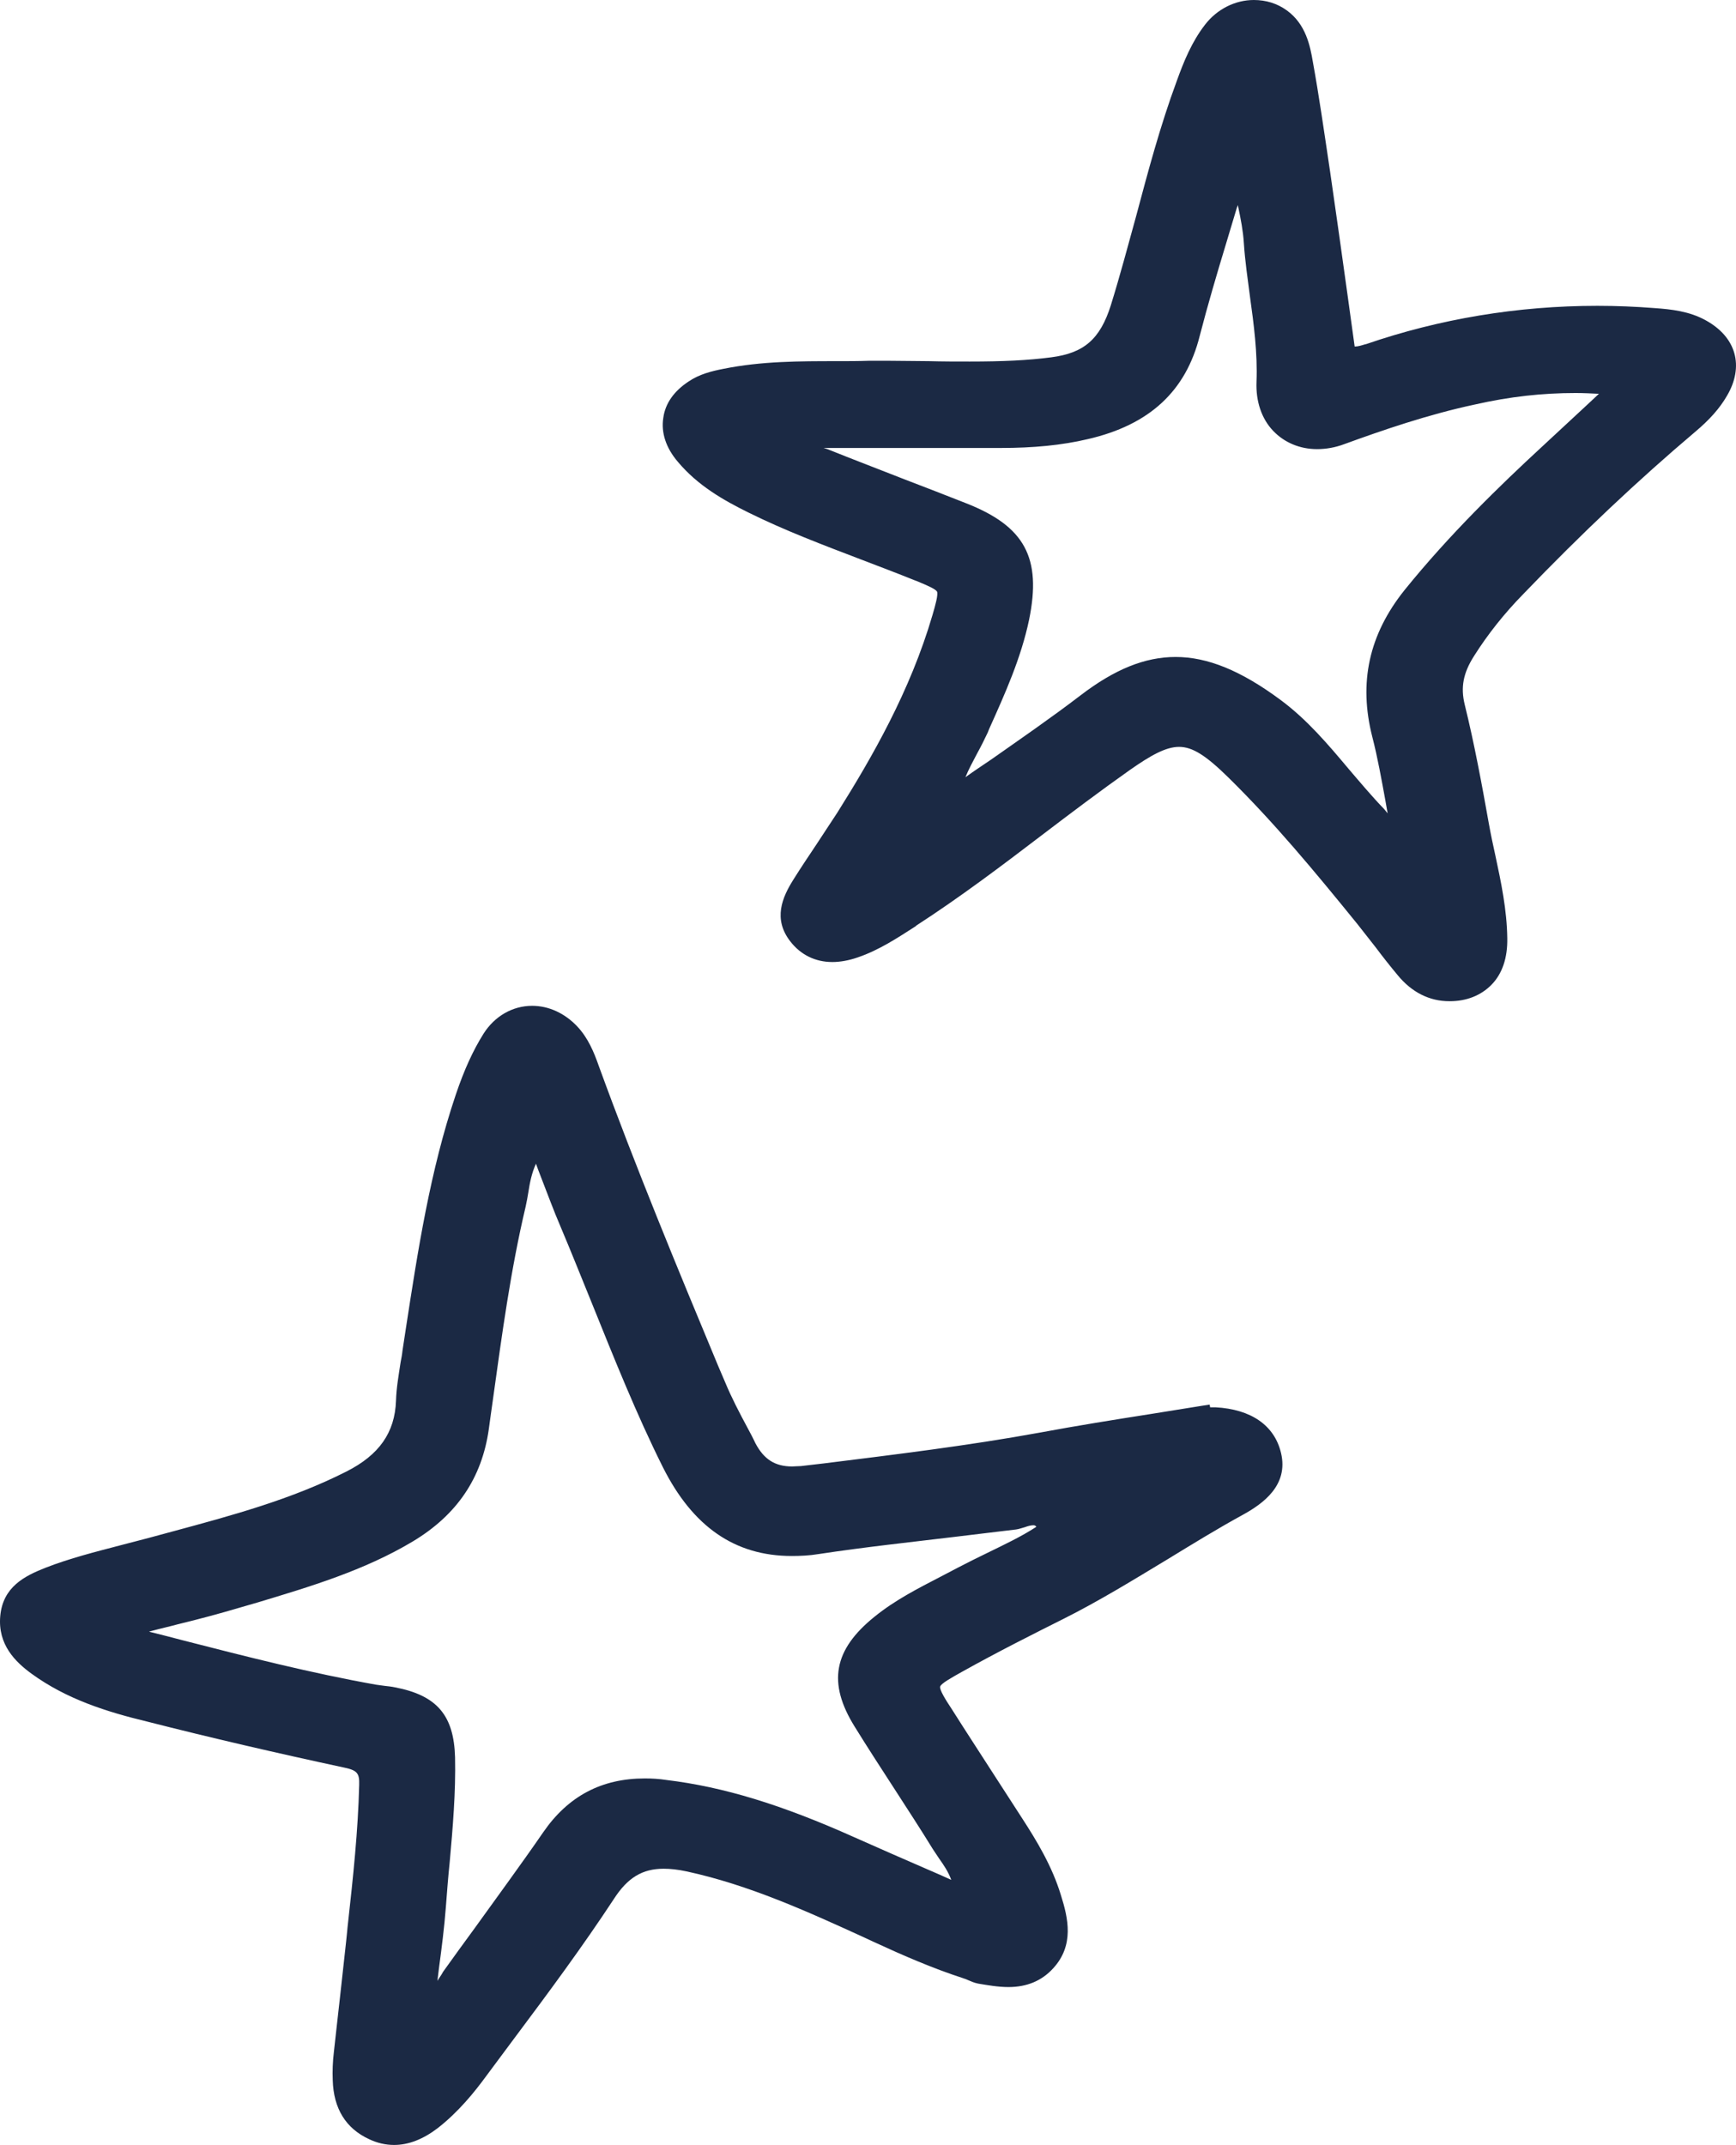 <svg width="208" height="257" viewBox="0 0 208 257" fill="none" xmlns="http://www.w3.org/2000/svg">
<path d="M3.754 200.518C1.87 199.137 -0.29 197.066 0.032 193.613C0.354 190.115 2.973 188.826 5.408 187.859C8.348 186.708 11.472 185.926 14.459 185.143C15.561 184.867 16.71 184.545 17.813 184.269C18.778 183.992 19.742 183.762 20.707 183.486C27.691 181.599 34.904 179.665 41.52 176.305C45.425 174.325 47.309 171.656 47.447 167.835C47.493 166.27 47.769 164.751 47.998 163.232C48.09 162.771 48.182 162.265 48.228 161.805C48.366 160.884 48.504 160.009 48.642 159.089C50.066 149.836 51.536 140.261 54.614 131.147C55.625 128.155 56.682 125.853 57.923 123.874C59.255 121.756 61.414 120.513 63.758 120.513C65.733 120.513 67.663 121.388 69.179 122.999C70.466 124.38 71.155 126.037 71.752 127.74C76.163 139.847 81.171 151.954 86.041 163.646L86.868 165.579C87.649 167.467 88.614 169.308 89.579 171.103C89.9 171.702 90.222 172.3 90.498 172.898C91.508 174.832 92.841 175.706 94.908 175.706C95.23 175.706 95.597 175.66 95.965 175.66L98.722 175.338C107.221 174.279 115.951 173.221 124.543 171.656C128.999 170.827 133.594 170.09 138.004 169.4C140.026 169.078 142.002 168.756 144.023 168.433L144.942 168.295L144.988 168.617C145.034 168.617 145.034 168.617 145.08 168.617C145.264 168.617 145.448 168.617 145.631 168.617C149.904 168.848 152.707 170.781 153.488 174.095C154.407 177.962 151.329 180.172 148.893 181.507C145.861 183.164 142.875 185.005 139.934 186.8C135.891 189.24 131.71 191.818 127.391 193.981C123.991 195.685 119.581 197.894 115.216 200.334C114.067 200.978 112.735 201.715 112.643 202.083C112.551 202.451 113.286 203.648 114.021 204.753C115.767 207.515 117.605 210.323 119.351 213.039C120.408 214.65 121.418 216.261 122.475 217.872C124.175 220.496 126.059 223.58 127.116 227.079C127.989 229.841 128.724 233.063 126.197 235.825C124.818 237.344 123.026 238.081 120.821 238.081C119.581 238.081 118.294 237.85 117.191 237.666C116.732 237.574 116.319 237.39 115.997 237.252C115.767 237.16 115.583 237.068 115.4 237.022C111.724 235.825 108.232 234.306 104.74 232.695L103.454 232.096C96.7 229.012 89.716 225.836 82.273 224.225C81.217 223.995 80.298 223.903 79.517 223.903C76.99 223.903 75.198 224.961 73.544 227.539C69.822 233.201 65.733 238.725 61.736 244.065C60.587 245.63 59.393 247.195 58.244 248.76C56.866 250.647 54.936 253.041 52.455 254.975C50.709 256.31 48.964 257 47.218 257C46.207 257 45.196 256.77 44.231 256.31C41.428 255.021 39.958 252.627 39.866 249.22C39.82 248.162 39.866 247.011 40.004 245.86C40.234 243.651 40.51 241.441 40.739 239.277C40.969 237.068 41.245 234.812 41.474 232.603C41.566 231.866 41.612 231.084 41.704 230.347C42.301 224.961 42.899 219.391 43.036 213.867C43.083 212.487 42.807 212.118 41.291 211.796C33.158 210.047 25.21 208.205 17.629 206.272C12.851 205.121 7.981 203.602 3.754 200.518ZM21.994 196.559C29.529 198.493 37.293 200.472 45.058 201.853C45.38 201.899 45.701 201.945 46.069 201.991C46.482 202.037 46.942 202.083 47.355 202.175C52.363 203.142 54.385 205.536 54.523 210.553C54.615 214.788 54.247 219.023 53.88 223.12C53.696 224.869 53.558 226.711 53.42 228.506C53.236 230.946 52.915 233.431 52.593 235.825C52.547 236.331 52.455 236.838 52.409 237.344C52.501 237.206 52.593 237.022 52.731 236.838C52.869 236.654 52.961 236.469 53.098 236.239C54.339 234.49 55.626 232.741 56.866 231.038C59.577 227.263 62.425 223.396 65.09 219.529C68.076 215.202 72.074 213.085 77.266 213.085C78.093 213.085 78.966 213.131 79.838 213.269C86.684 214.098 93.622 216.215 102.351 220.128C105.246 221.417 108.186 222.706 111.265 224.041C112.138 224.409 113.056 224.823 113.975 225.238C113.608 224.225 113.056 223.442 112.505 222.66C112.275 222.291 112 221.923 111.77 221.555C110.3 219.161 108.738 216.768 107.221 214.42C105.613 211.934 103.959 209.402 102.397 206.87C99.135 201.623 99.87 197.664 104.786 193.705C107.221 191.726 110.024 190.299 112.689 188.918C113.378 188.55 114.113 188.181 114.802 187.813C115.951 187.215 117.146 186.616 118.294 186.064C120.27 185.097 122.337 184.13 124.175 182.934C124.037 182.749 123.899 182.749 123.808 182.749C123.532 182.749 123.164 182.841 122.797 182.98C122.429 183.072 122.108 183.21 121.74 183.256C119.305 183.532 116.87 183.854 114.481 184.13C109.105 184.775 103.546 185.373 98.078 186.202C96.976 186.386 95.873 186.432 94.862 186.432C88.062 186.432 83.008 182.934 79.425 175.798C76.254 169.446 73.59 162.771 70.971 156.281C69.73 153.243 68.49 150.112 67.204 147.074C66.331 145.049 65.595 143.023 64.768 140.906C64.585 140.445 64.401 139.939 64.217 139.433C63.712 140.538 63.482 141.688 63.298 142.885C63.206 143.438 63.114 143.99 62.977 144.588C61.185 152.138 60.128 160.009 59.071 167.605C58.888 168.802 58.75 169.998 58.566 171.241C57.739 177.087 54.752 181.507 49.469 184.683C43.634 188.181 37.11 190.115 30.861 192.002C30.172 192.186 29.483 192.416 28.794 192.6C26.313 193.337 23.74 194.027 21.259 194.626C20.248 194.902 19.191 195.132 18.18 195.408L17.997 195.454C17.951 195.454 17.904 195.5 17.859 195.5C19.191 195.823 20.569 196.191 21.994 196.559Z" fill="#1B2944"/>
<path d="M178.39 98.694C178.62 99.983 178.895 101.272 179.171 102.515C179.86 105.737 180.55 109.005 180.595 112.412C180.641 114.759 179.998 116.693 178.666 118.028C177.425 119.27 175.725 119.961 173.704 119.961H173.658C171.269 119.961 169.155 118.902 167.455 116.831C166.536 115.726 165.663 114.621 164.836 113.516C164.101 112.596 163.366 111.629 162.631 110.708C157.439 104.31 152.661 98.556 147.239 93.216C144.483 90.5 142.875 89.487 141.267 89.487C139.659 89.487 137.821 90.546 135.386 92.249C131.802 94.781 128.264 97.451 124.818 100.075C119.994 103.757 114.986 107.532 109.794 110.893L109.703 110.985C107.543 112.366 105.338 113.839 102.765 114.713C101.708 115.082 100.651 115.266 99.733 115.266C97.665 115.266 95.919 114.391 94.679 112.78C92.611 110.11 93.714 107.532 95.046 105.415C95.965 103.942 96.93 102.515 97.849 101.134C98.676 99.891 99.503 98.602 100.33 97.359C104.465 90.776 109.059 82.813 111.724 73.698C112.092 72.455 112.413 71.258 112.275 70.89C112.092 70.568 111.127 70.154 109.794 69.601L109.657 69.555C107.497 68.681 105.292 67.852 103.132 67.023C98.676 65.32 94.035 63.571 89.671 61.407C86.684 59.934 83.606 58.185 81.217 55.331C79.793 53.674 79.195 51.833 79.471 50.084C79.701 48.334 80.757 46.861 82.503 45.71C83.79 44.836 85.26 44.468 86.684 44.191C91.233 43.271 95.827 43.271 100.284 43.271C101.57 43.271 102.857 43.271 104.143 43.225C104.878 43.225 105.613 43.225 106.395 43.225C108.049 43.225 109.703 43.271 111.311 43.271C112.919 43.317 114.573 43.317 116.181 43.317C120.132 43.317 123.164 43.179 125.967 42.81C129.872 42.304 131.802 40.647 133.089 36.596C134.191 33.051 135.156 29.415 136.121 25.916C137.545 20.577 139.015 15.053 140.991 9.713C141.818 7.411 142.783 5.018 144.391 2.946C145.815 1.105 147.975 0 150.226 0C151.696 0 153.029 0.414 154.177 1.243C156.474 2.9 156.98 5.524 157.301 7.411C158.036 11.462 158.634 15.651 159.231 19.656L159.369 20.577C160.104 25.686 160.839 30.842 161.528 35.859C161.804 37.747 162.034 39.634 162.31 41.521C162.723 41.521 163.136 41.383 163.596 41.245H163.642C172.463 38.207 181.836 36.642 191.393 36.642C193.644 36.642 195.941 36.734 198.284 36.918C200.214 37.056 202.419 37.286 204.395 38.391C206.141 39.358 207.335 40.693 207.795 42.304C208.254 43.915 207.933 45.71 206.922 47.414C206.049 48.933 204.808 50.314 203.108 51.741C196.309 57.495 189.555 63.847 182.479 71.213C180.228 73.514 178.252 76 176.598 78.624C175.312 80.649 174.99 82.352 175.496 84.424C176.644 89.073 177.563 94.045 178.39 98.694ZM184.593 53.674C186.385 52.017 188.222 50.314 190.198 48.472L191.576 47.183C190.657 47.137 189.692 47.091 188.774 47.091C184.822 47.091 180.963 47.506 176.69 48.472C171.085 49.669 165.617 51.557 161.069 53.214C159.966 53.628 158.864 53.812 157.807 53.812C155.739 53.812 153.902 53.03 152.569 51.649C151.145 50.176 150.456 48.058 150.548 45.756C150.685 42.304 150.226 38.852 149.766 35.537C149.491 33.42 149.169 31.256 149.031 29.093C148.939 27.666 148.664 26.239 148.342 24.72C148.342 24.674 148.342 24.627 148.296 24.581C148.296 24.674 148.25 24.765 148.204 24.858C147.791 26.285 147.331 27.712 146.918 29.139C145.815 32.775 144.712 36.504 143.748 40.233C142.094 46.861 137.729 50.912 130.332 52.615C127.208 53.352 123.808 53.674 119.902 53.674H119.673C116.87 53.674 113.792 53.674 110.07 53.674C107.865 53.674 105.613 53.674 103.408 53.674C101.846 53.674 100.238 53.674 98.676 53.674C98.814 53.72 98.998 53.766 99.135 53.812C102.214 55.055 105.384 56.252 108.416 57.449C110.805 58.369 113.332 59.336 115.767 60.303C122.797 63.065 124.818 66.839 123.302 74.251C122.337 78.854 120.408 83.135 118.524 87.324L118.34 87.784C117.927 88.659 117.513 89.487 117.054 90.316C116.548 91.283 116.043 92.203 115.675 93.124C116.686 92.387 117.743 91.697 118.754 91.007C122.291 88.521 125.967 85.989 129.459 83.319C133.548 80.189 137.178 78.716 140.853 78.716C144.667 78.716 148.664 80.327 153.442 83.871C156.612 86.219 159.139 89.211 161.574 92.111C162.953 93.722 164.377 95.426 165.847 96.945C165.985 97.129 166.123 97.267 166.261 97.451C166.169 96.945 166.077 96.392 165.985 95.886C165.526 93.4 165.066 90.776 164.423 88.29C162.769 81.8 164.009 76.046 168.282 70.706C173.704 63.985 179.86 58.047 184.593 53.674Z" fill="#1B2944"/>
</svg>
